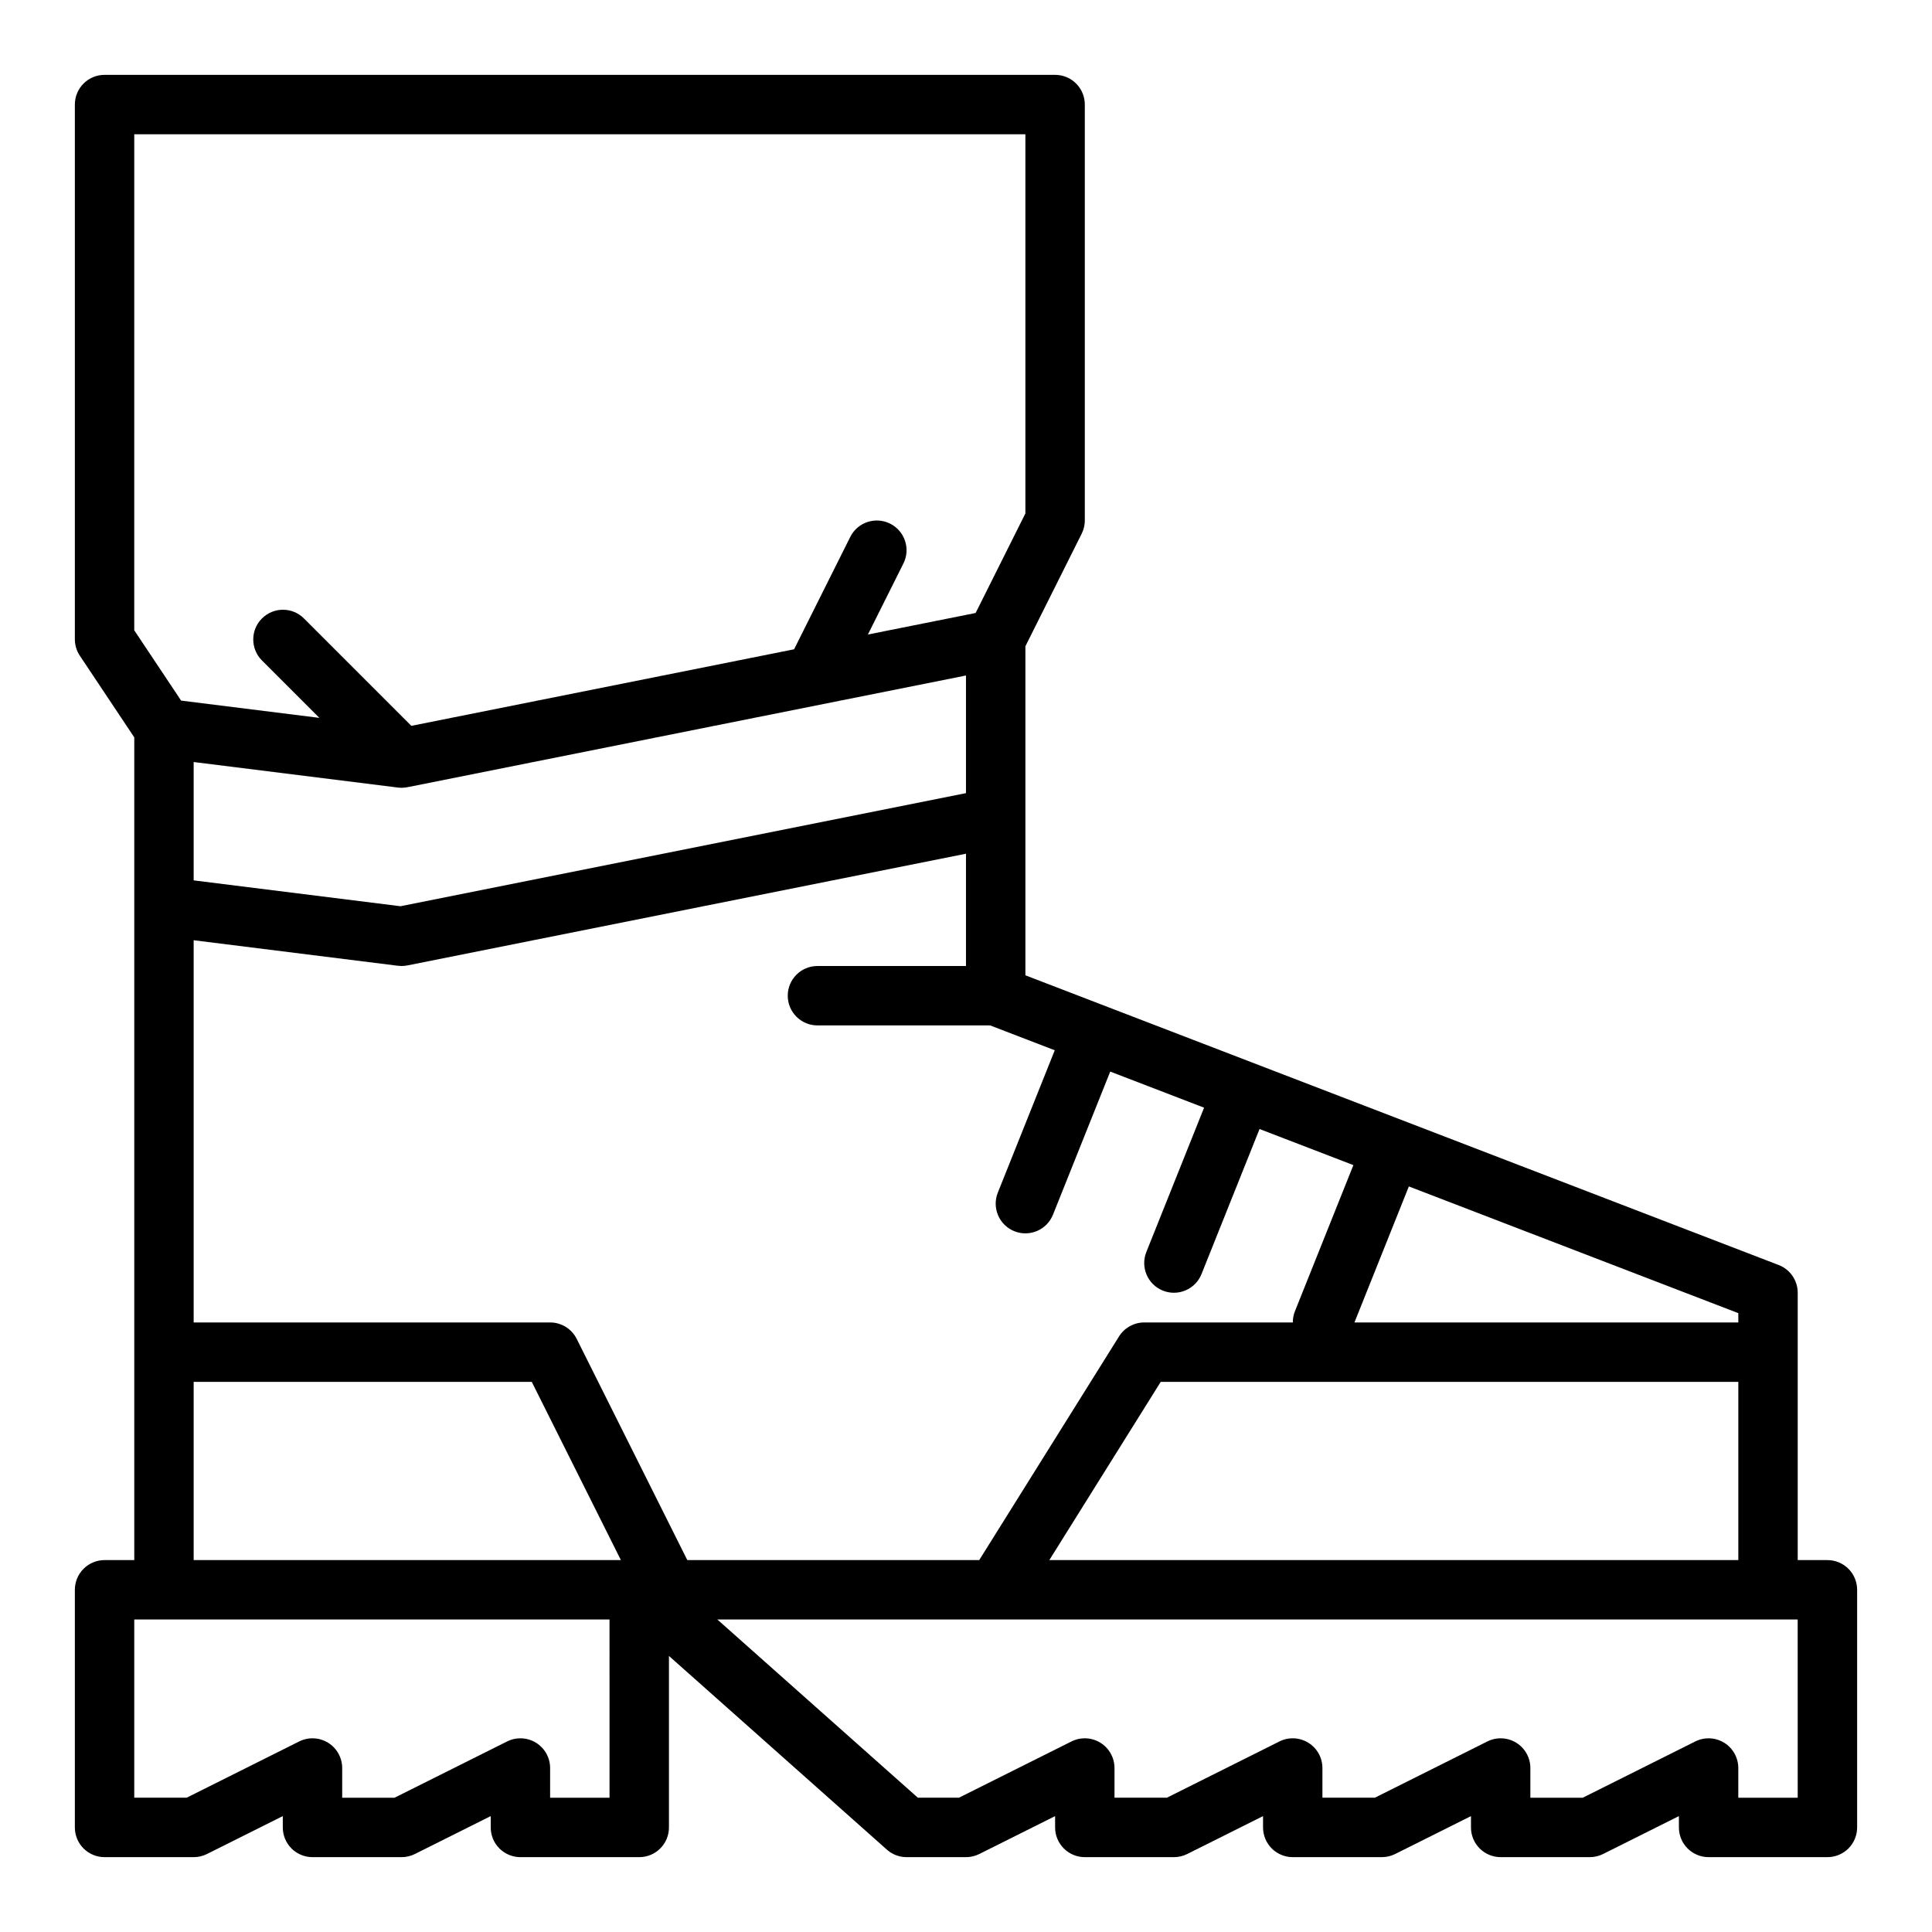 <?xml version="1.0" encoding="UTF-8"?>
<!-- The Best Svg Icon site in the world: iconSvg.co, Visit us! https://iconsvg.co -->
<svg fill="#000000" width="800px" height="800px" version="1.1" viewBox="144 144 512 512" xmlns="http://www.w3.org/2000/svg">
 <path d="m628.29 557.44h-7.875v-70.848c0-3.258-2.004-6.176-5.043-7.348l-199.63-76.777v-87.199l14.914-29.828c0.547-1.09 0.832-2.297 0.832-3.519v-110.21c0-2.09-0.828-4.094-2.305-5.57-1.477-1.477-3.481-2.305-5.57-2.305h-251.9c-2.09 0-4.094 0.828-5.57 2.305s-2.305 3.481-2.305 5.57v141.7c0.004 1.555 0.461 3.074 1.324 4.367l14.422 21.633v218.03h-7.871c-2.09 0-4.094 0.828-5.57 2.305-1.477 1.477-2.305 3.481-2.305 5.57v62.977c0 2.086 0.828 4.09 2.305 5.566 1.477 1.477 3.481 2.305 5.57 2.305h23.613c1.223 0 2.43-0.285 3.523-0.832l20.094-10.047v3.008c0 2.086 0.828 4.09 2.305 5.566 1.477 1.477 3.481 2.305 5.566 2.305h23.617c1.223 0 2.43-0.285 3.519-0.832l20.098-10.047v3.008c0 2.086 0.828 4.09 2.305 5.566 1.477 1.477 3.477 2.305 5.566 2.305h31.488c2.09 0 4.09-0.828 5.566-2.305 1.477-1.477 2.309-3.481 2.305-5.566v-45.453l57.75 51.332c1.438 1.285 3.301 1.992 5.227 1.992h15.746c1.219 0 2.426-0.285 3.519-0.832l20.094-10.047v3.008c0 2.086 0.828 4.09 2.305 5.566 1.477 1.477 3.481 2.305 5.57 2.305h23.617-0.004c1.223 0 2.43-0.285 3.523-0.832l20.094-10.047v3.008c0 2.086 0.828 4.09 2.305 5.566 1.477 1.477 3.481 2.305 5.566 2.305h23.617c1.223 0 2.426-0.285 3.519-0.832l20.098-10.047v3.008c-0.004 2.086 0.828 4.09 2.305 5.566 1.477 1.477 3.477 2.305 5.566 2.305h23.617c1.219 0 2.426-0.285 3.519-0.832l20.094-10.047v3.008c0 2.086 0.828 4.09 2.305 5.566 1.477 1.477 3.481 2.305 5.57 2.305h31.488c2.086 0 4.09-0.828 5.566-2.305 1.477-1.477 2.305-3.481 2.305-5.566v-62.977c0-2.09-0.828-4.094-2.305-5.57-1.477-1.477-3.481-2.305-5.566-2.305zm-23.617-47.23v47.23h-182.59l29.52-47.23zm0-15.742-101.73-0.004 14.418-36.047 87.312 33.582zm-181.15-72.137-15.09 37.727c-1.613 4.035 0.352 8.617 4.387 10.23 4.039 1.613 8.617-0.352 10.234-4.391l15.168-37.918 24.871 9.566-15.301 38.25v0.004c-1.613 4.039 0.352 8.617 4.387 10.234 4.039 1.609 8.621-0.355 10.234-4.391l15.379-38.441 24.871 9.566-15.512 38.777c-0.363 0.93-0.547 1.922-0.535 2.918h-39.387c-2.711 0.004-5.234 1.398-6.672 3.699l-37.051 59.277h-77.363l-29.312-58.625c-1.336-2.664-4.059-4.348-7.043-4.352h-94.465v-101.29l54.129 6.766c0.324 0.039 0.652 0.059 0.977 0.062 0.52-0.004 1.035-0.055 1.547-0.156l148.02-29.605v29.762h-39.363c-4.348 0-7.871 3.523-7.871 7.871s3.523 7.871 7.871 7.871h45.762zm-228.2-76.387 54.129 6.766v-0.004c0.324 0.043 0.652 0.062 0.977 0.062 0.52 0 1.035-0.051 1.547-0.152l148.02-29.605v31.18l-149.86 29.969-54.812-6.852zm-15.742-166.36h236.16v100.48l-13.191 26.383-28.547 5.707 9.418-18.84 0.004 0.004c1.93-3.887 0.352-8.605-3.531-10.547-3.883-1.941-8.602-0.375-10.555 3.504l-14.895 29.793-101.43 20.285-28.508-28.508c-3.082-3.027-8.027-3.004-11.082 0.051-3.055 3.055-3.074 8-0.051 11.082l15.266 15.266-36.637-4.578-12.422-18.637zm15.742 330.62h89.602l23.617 47.23h-113.22zm110.21 110.21h-15.746v-7.871c0-2.727-1.414-5.262-3.734-6.695-2.32-1.434-5.219-1.566-7.656-0.348l-29.828 14.914h-13.883v-7.871c-0.004-2.727-1.414-5.262-3.734-6.695s-5.219-1.566-7.66-0.348l-29.828 14.914h-13.883v-47.23h125.95zm314.88 0h-15.746v-7.871c-0.004-2.727-1.414-5.262-3.734-6.695s-5.219-1.566-7.66-0.348l-29.828 14.914h-13.883v-7.871c0-2.727-1.414-5.262-3.734-6.695-2.32-1.434-5.219-1.566-7.656-0.348l-29.828 14.914h-13.887v-7.871c0-2.727-1.414-5.262-3.734-6.695-2.32-1.434-5.215-1.566-7.656-0.348l-29.828 14.914h-13.883v-7.871c-0.004-2.727-1.414-5.262-3.734-6.695s-5.219-1.566-7.66-0.348l-29.828 14.914h-10.891l-53.137-47.23h286.3z"/>
</svg>